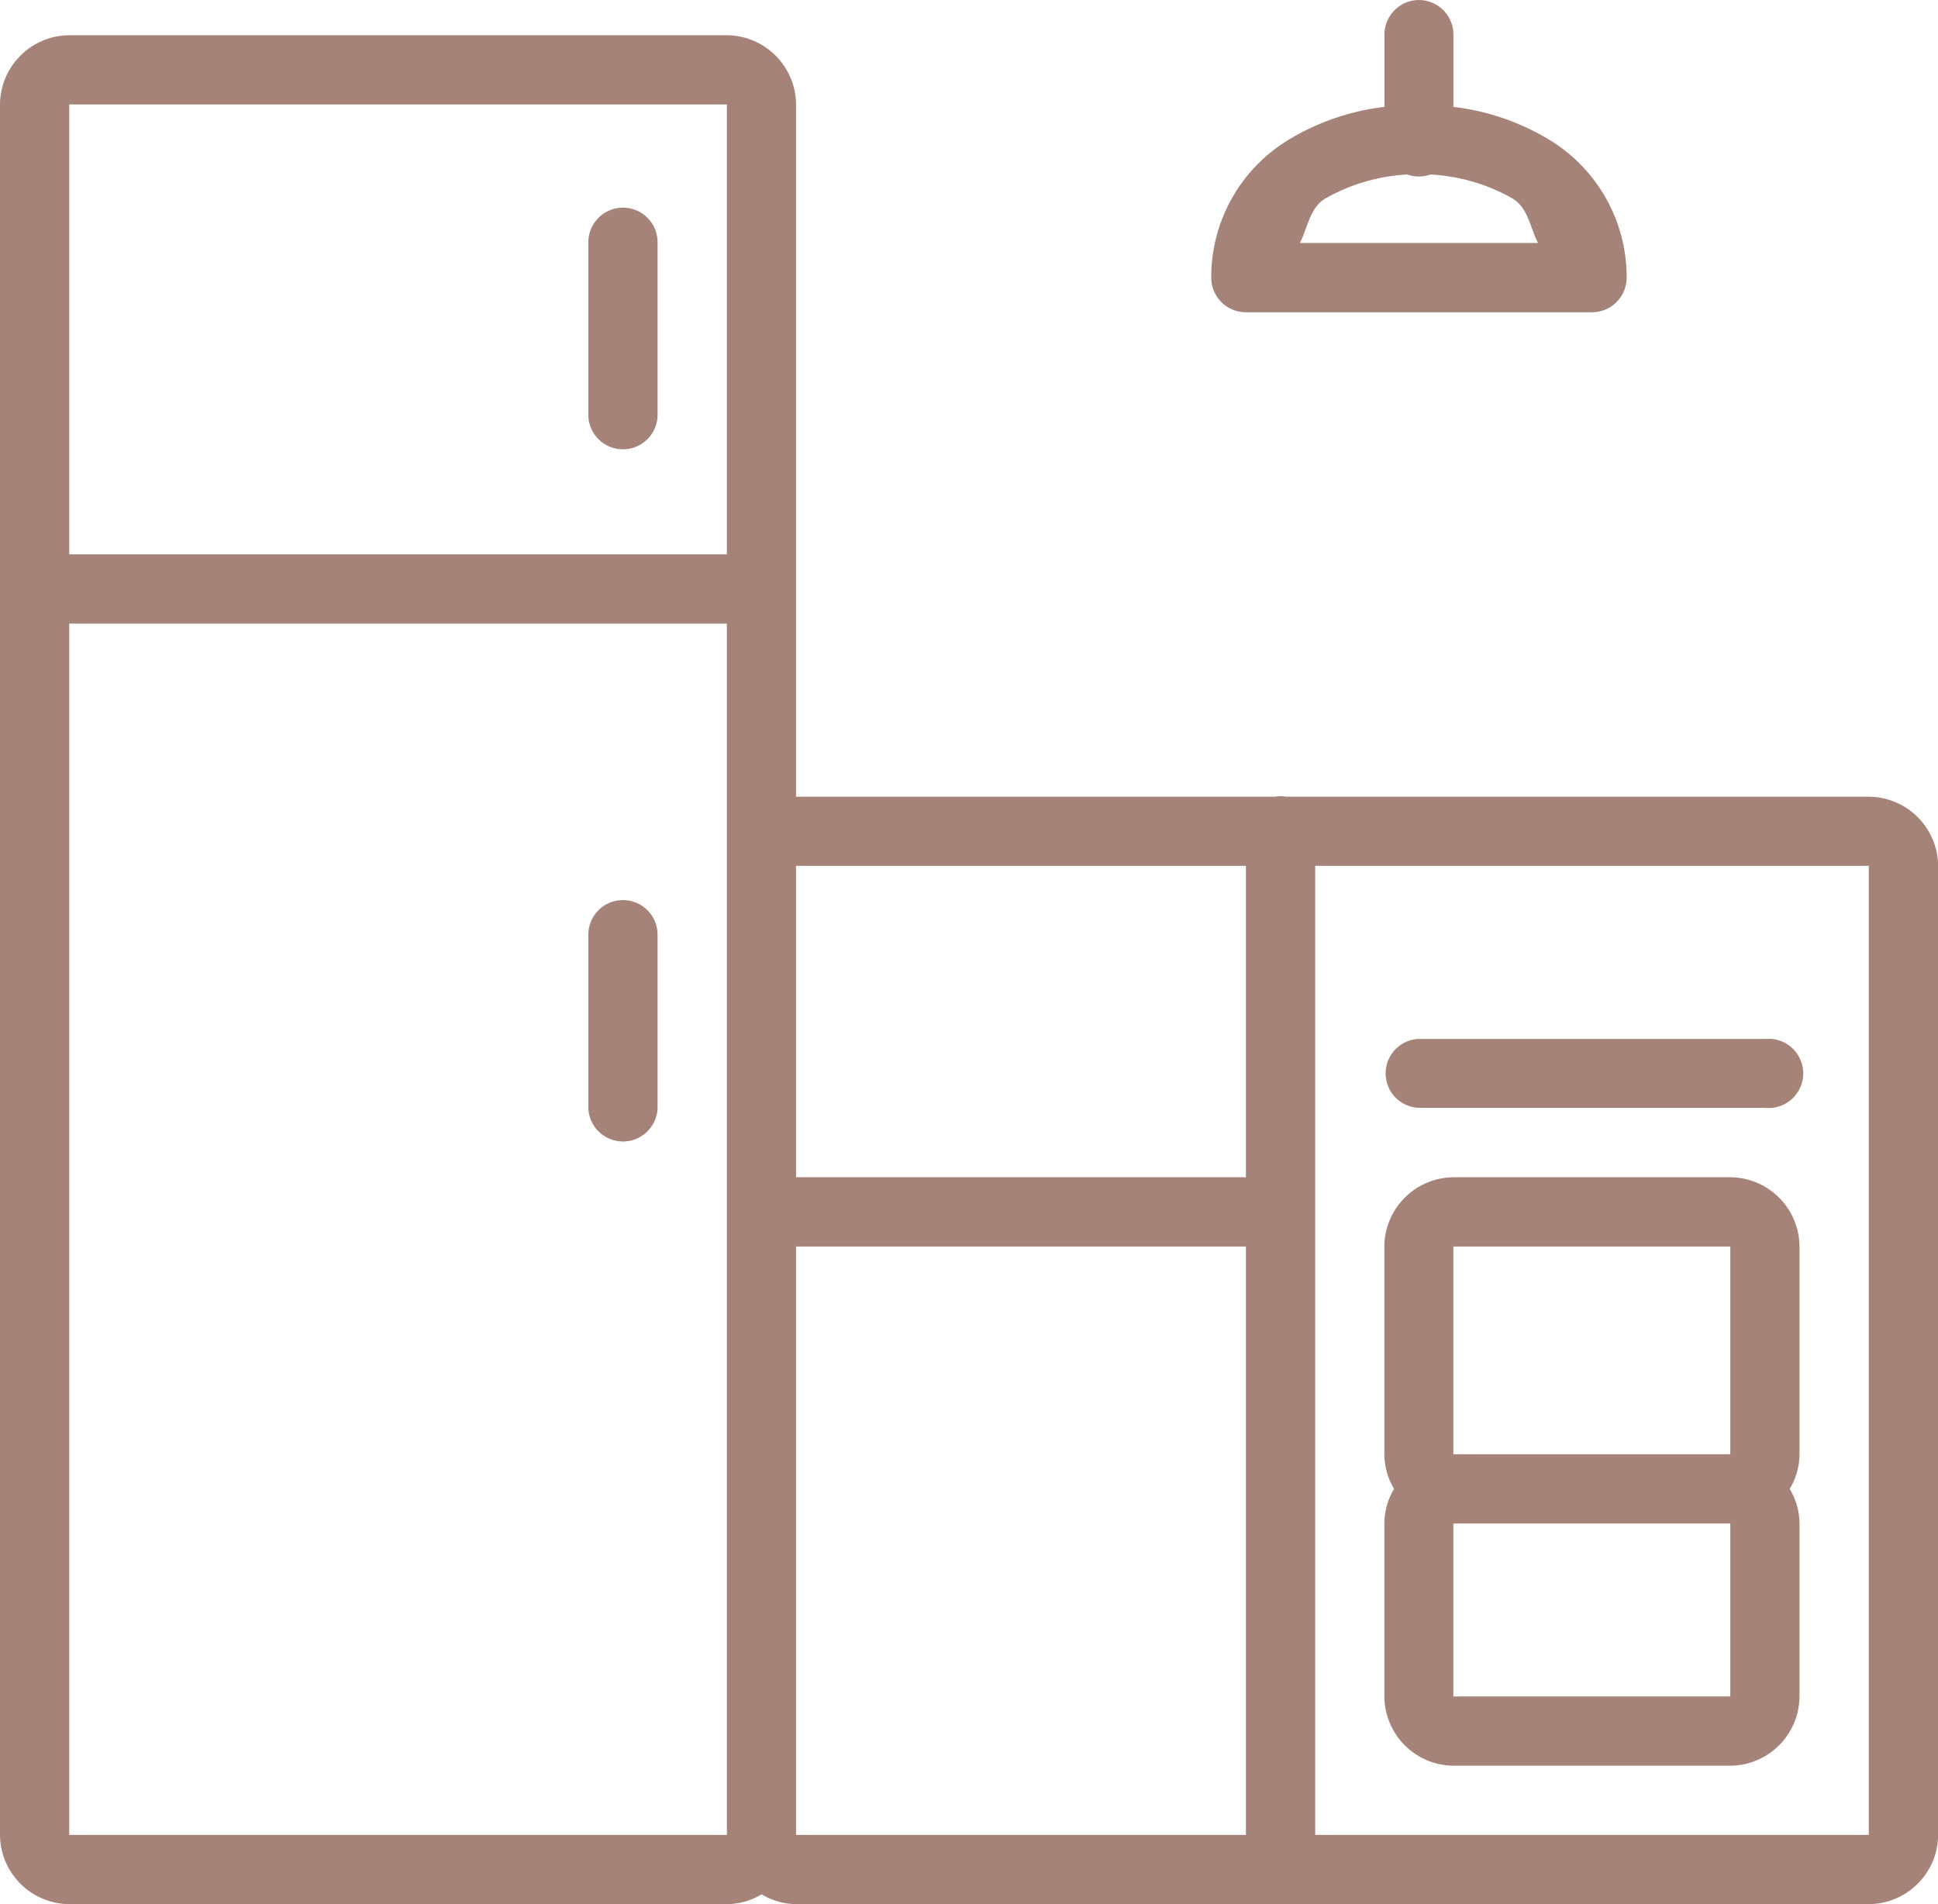 <?xml version="1.0" encoding="UTF-8"?> <svg xmlns="http://www.w3.org/2000/svg" width="41.698" height="40.967" viewBox="0 0 41.698 40.967"><path id="noun-kitchenette-3167465" d="M137.078,35.859a.728.728,0,0,0-.076.006.745.745,0,0,0-.654.753v1.541a5.136,5.136,0,0,0-2.072.713,3.454,3.454,0,0,0-1.655,2.957.745.745,0,0,0,.747.748h7.444a.745.745,0,0,0,.747-.748,3.454,3.454,0,0,0-1.655-2.957,5.14,5.14,0,0,0-2.072-.713V36.618a.744.744,0,0,0-.753-.758Zm-29.029.758a1.5,1.5,0,0,0-1.489,1.489V75.337a1.5,1.5,0,0,0,1.489,1.489H122.2a1.459,1.459,0,0,0,.746-.211,1.459,1.459,0,0,0,.745.211h23.081a1.5,1.5,0,0,0,1.489-1.489V54.487A1.5,1.5,0,0,0,146.769,53H134.234a.739.739,0,0,0-.135-.011.726.726,0,0,0-.111.011h-10.3V38.106a1.5,1.5,0,0,0-1.491-1.489Zm0,1.489H122.2v9.68H108.049Zm28.789,1.507a.747.747,0,0,0,.5,0,4,4,0,0,1,1.775.522c.328.205.373.63.538.951h-5.122c.165-.321.21-.746.538-.951a4,4,0,0,1,1.771-.522Zm-16.889.714a.745.745,0,0,0-.73.759v3.722h0a.745.745,0,0,0,1.489,0V41.086h0a.744.744,0,0,0-.759-.759Zm-11.9,8.949H122.2V75.336H108.049Zm15.639,5.211h9.679v6.7h-9.679Zm11.17,0h11.911v20.85H134.858Zm-14.909.737a.745.745,0,0,0-.73.753V59.7a.745.745,0,0,0,1.489,0V55.977a.745.745,0,0,0-.759-.753Zm24.67,2.987a.767.767,0,0,0-.083,0h-7.448a.742.742,0,0,0,0,1.483h7.448a.745.745,0,1,0,.083-1.486Zm-6.789,2.976a1.5,1.5,0,0,0-1.484,1.491v4.469a1.464,1.464,0,0,0,.209.745,1.467,1.467,0,0,0-.209.745v3.72a1.5,1.5,0,0,0,1.484,1.491h5.959a1.5,1.5,0,0,0,1.489-1.491v-3.72a1.462,1.462,0,0,0-.211-.745,1.455,1.455,0,0,0,.211-.745V62.678a1.5,1.5,0,0,0-1.489-1.491Zm-14.142,1.491h9.679V75.337h-9.679Zm14.142,0h5.959v4.469h-5.959Zm0,5.959h5.959v3.72h-5.959Z" transform="translate(-106.56 -35.859)" fill="#a58379"></path></svg> 
